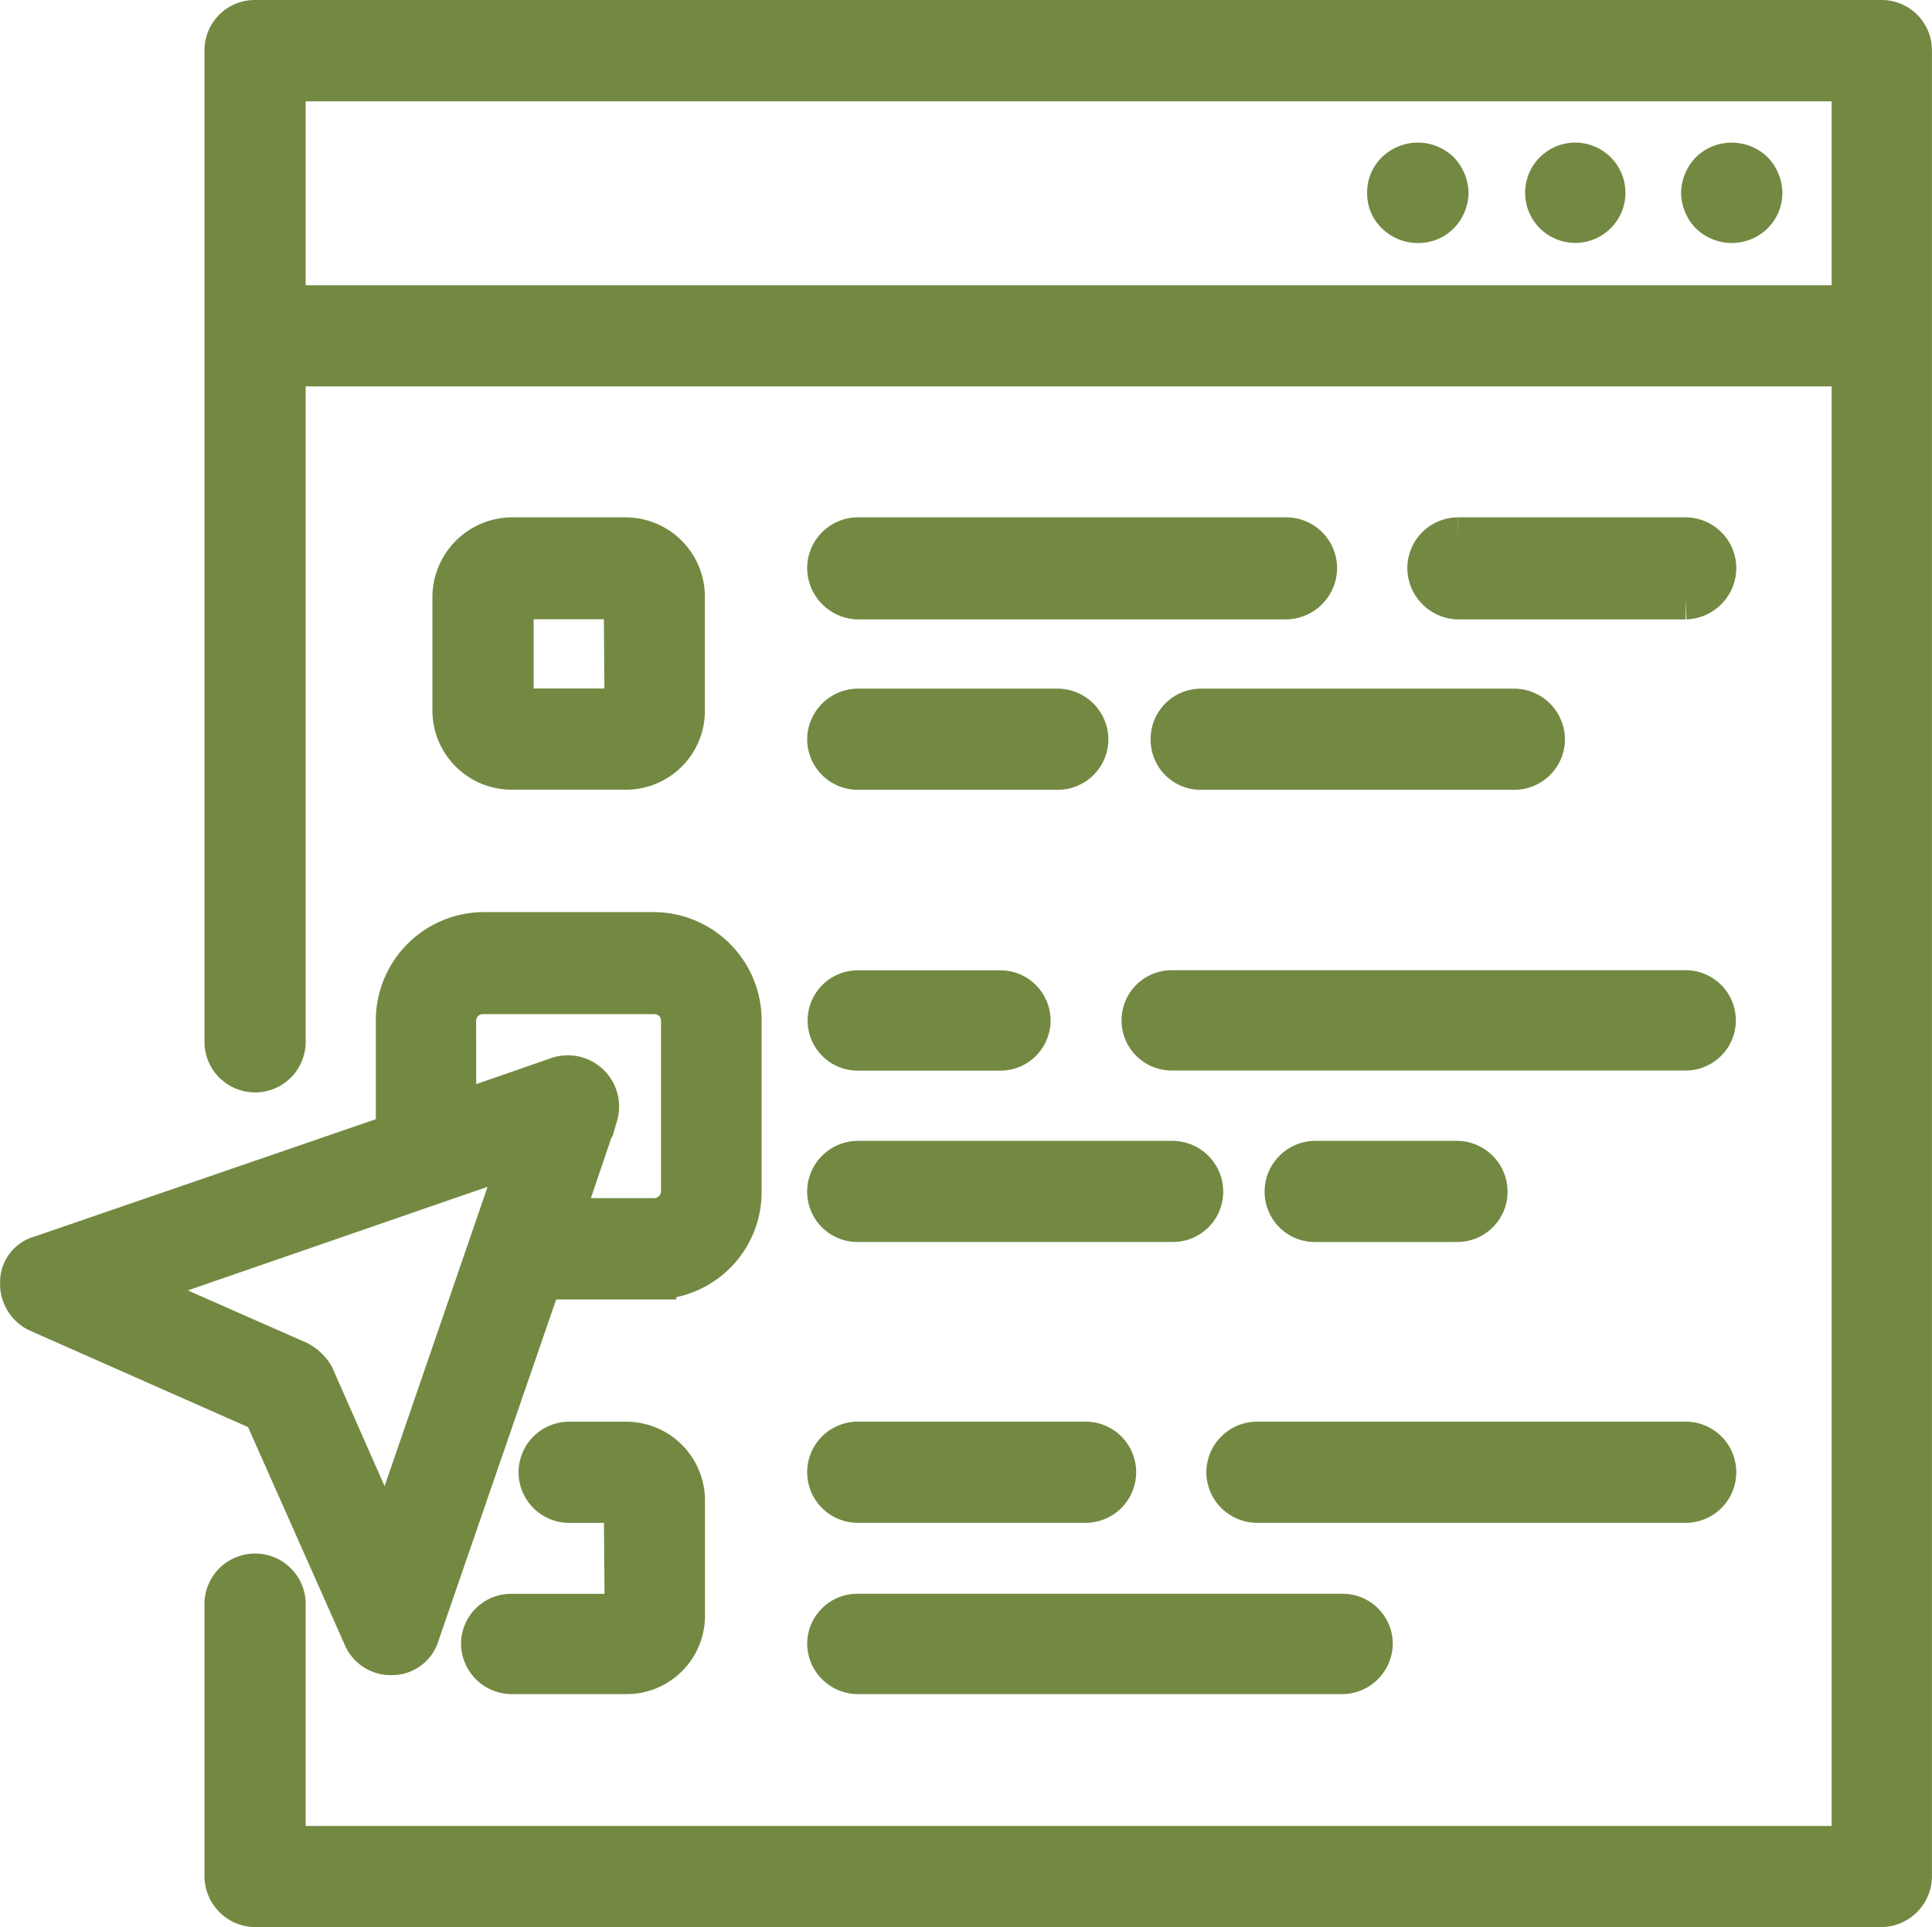 <svg xmlns="http://www.w3.org/2000/svg" width="44.103" height="44" viewBox="0 0 44.103 44"><defs><style>.a{fill:#738942;stroke:#738942;}</style></defs><g transform="translate(-75.59 -75.187)"><g transform="translate(80.758 75.687)"><path class="a" d="M114.105,75.687H76.981a.648.648,0,0,0-.655.655V98.974a.655.655,0,1,0,1.31,0V83.509H113.47v33.868H77.636v-5.6a.656.656,0,0,0-1.31,0v6.234a.665.665,0,0,0,.655.675h37.124a.665.665,0,0,0,.655-.675V76.342A.648.648,0,0,0,114.105,75.687ZM77.636,82.2V77H113.47v5.2Z" transform="translate(-76.326 -75.687)"/></g><g transform="translate(114.467 78.943)"><path class="a" d="M78.222,76.03a.694.694,0,0,0-.2.477.684.684,0,0,0,.2.457.673.673,0,0,0,.913,0,.646.646,0,0,0,.2-.457.694.694,0,0,0-.2-.477A.673.673,0,0,0,78.222,76.03Z" transform="translate(-78.024 -75.851)"/></g><g transform="translate(110.894 78.943)"><path class="a" d="M78.5,75.851a.645.645,0,1,0,0,1.29.645.645,0,1,0,0-1.29Z" transform="translate(-77.844 -75.851)"/></g><g transform="translate(107.301 78.943)"><path class="a" d="M77.861,76.03a.616.616,0,0,0-.2.477.6.6,0,0,0,.2.457.663.663,0,0,0,.457.179.629.629,0,0,0,.457-.179.684.684,0,0,0,.2-.457.694.694,0,0,0-.2-.477A.673.673,0,0,0,77.861,76.03Z" transform="translate(-77.663 -75.851)"/></g><g transform="translate(85.959 87.499)"><path class="a" d="M80.5,81.5a1.3,1.3,0,0,0,1.31-1.31V77.612a1.313,1.313,0,0,0-1.31-1.33H77.9a1.326,1.326,0,0,0-1.31,1.33v2.581A1.309,1.309,0,0,0,77.9,81.5Zm-2.6-3.891h2.6l.02,2.581H77.9Z" transform="translate(-76.588 -76.282)"/></g><g transform="translate(86.614 108.146)"><path class="a" d="M76.621,81.888a.661.661,0,0,0,.655.655H79.9a1.288,1.288,0,0,0,1.29-1.29v-2.62a1.3,1.3,0,0,0-1.29-1.31h-1.31a.655.655,0,1,0,0,1.31h1.29l.02,2.62H77.276A.644.644,0,0,0,76.621,81.888Z" transform="translate(-76.621 -77.322)"/></g><g transform="translate(108.214 87.499)"><path class="a" d="M83.566,76.282h-5.2a.661.661,0,0,0-.655.655.678.678,0,0,0,.655.675h5.2a.678.678,0,0,0,.655-.675A.661.661,0,0,0,83.566,76.282Z" transform="translate(-77.709 -76.282)"/></g><g transform="translate(94.516 87.499)"><path class="a" d="M87.461,76.282H77.674a.661.661,0,0,0-.655.655.678.678,0,0,0,.655.675h9.787a.678.678,0,0,0,.655-.675A.661.661,0,0,0,87.461,76.282Z" transform="translate(-77.019 -76.282)"/></g><g transform="translate(102.357 91.41)"><path class="a" d="M77.414,77.154a.64.64,0,0,0,.635.635h7.167a.657.657,0,0,0,.655-.635.665.665,0,0,0-.655-.675H78.049A.649.649,0,0,0,77.414,77.154Z" transform="translate(-77.414 -76.479)"/></g><g transform="translate(94.516 91.41)"><path class="a" d="M77.674,77.789H82.24a.657.657,0,0,0,.655-.635.665.665,0,0,0-.655-.675H77.674a.665.665,0,0,0-.655.675A.657.657,0,0,0,77.674,77.789Z" transform="translate(-77.019 -76.479)"/></g><g transform="translate(101.682 97.842)"><path class="a" d="M89.768,76.8H78.035a.645.645,0,1,0,0,1.29H89.768a.645.645,0,1,0,0-1.29Z" transform="translate(-77.38 -76.803)"/></g><g transform="translate(94.516 97.842)"><path class="a" d="M77.674,78.093H80.93a.645.645,0,0,0,0-1.29H77.674a.645.645,0,1,0,0,1.29Z" transform="translate(-77.019 -76.803)"/></g><g transform="translate(104.958 101.734)"><path class="a" d="M81.436,78.309a.648.648,0,0,0,.655-.655A.661.661,0,0,0,81.436,77H78.2a.661.661,0,0,0-.655.655.648.648,0,0,0,.655.655Z" transform="translate(-77.545 -76.999)"/></g><g transform="translate(94.516 101.734)"><path class="a" d="M77.674,78.309h7.187a.648.648,0,0,0,.655-.655A.661.661,0,0,0,84.861,77H77.674a.661.661,0,0,0-.655.655A.648.648,0,0,0,77.674,78.309Z" transform="translate(-77.019 -76.999)"/></g><g transform="translate(103.628 108.146)"><path class="a" d="M77.478,77.977a.661.661,0,0,0,.655.655H87.92a.655.655,0,1,0,0-1.31H78.133A.661.661,0,0,0,77.478,77.977Z" transform="translate(-77.478 -77.322)"/></g><g transform="translate(94.516 108.146)"><path class="a" d="M77.674,78.632h5.2a.655.655,0,0,0,0-1.31h-5.2a.655.655,0,1,0,0,1.31Z" transform="translate(-77.019 -77.322)"/></g><g transform="translate(94.516 112.077)"><path class="a" d="M77.674,78.81H88.732a.661.661,0,0,0,.655-.655.644.644,0,0,0-.655-.636H77.674a.644.644,0,0,0-.655.636A.661.661,0,0,0,77.674,78.81Z" transform="translate(-77.019 -77.52)"/></g><g transform="translate(76.091 96.512)"><path class="a" d="M83.914,92.757a.639.639,0,0,0,.6.4h.04a.609.609,0,0,0,.576-.457l2.8-8.12h2.6a1.953,1.953,0,0,0,1.946-1.965V78.721a1.97,1.97,0,0,0-1.946-1.985H86.634a1.974,1.974,0,0,0-1.965,1.985v2.6l-8.14,2.8a.579.579,0,0,0-.437.576.676.676,0,0,0,.377.635l5.162,2.283Zm2.045-14.036a.653.653,0,0,1,.675-.655h3.891a.648.648,0,0,1,.655.655v3.891a.661.661,0,0,1-.655.655H88.381l.814-2.4a.671.671,0,0,0-.834-.834l-2.4.834ZM87.527,81.7l-3.1,9.013-1.707-3.871a.866.866,0,0,0-.338-.318l-3.871-1.707Z" transform="translate(-76.091 -76.736)"/></g></g></svg>